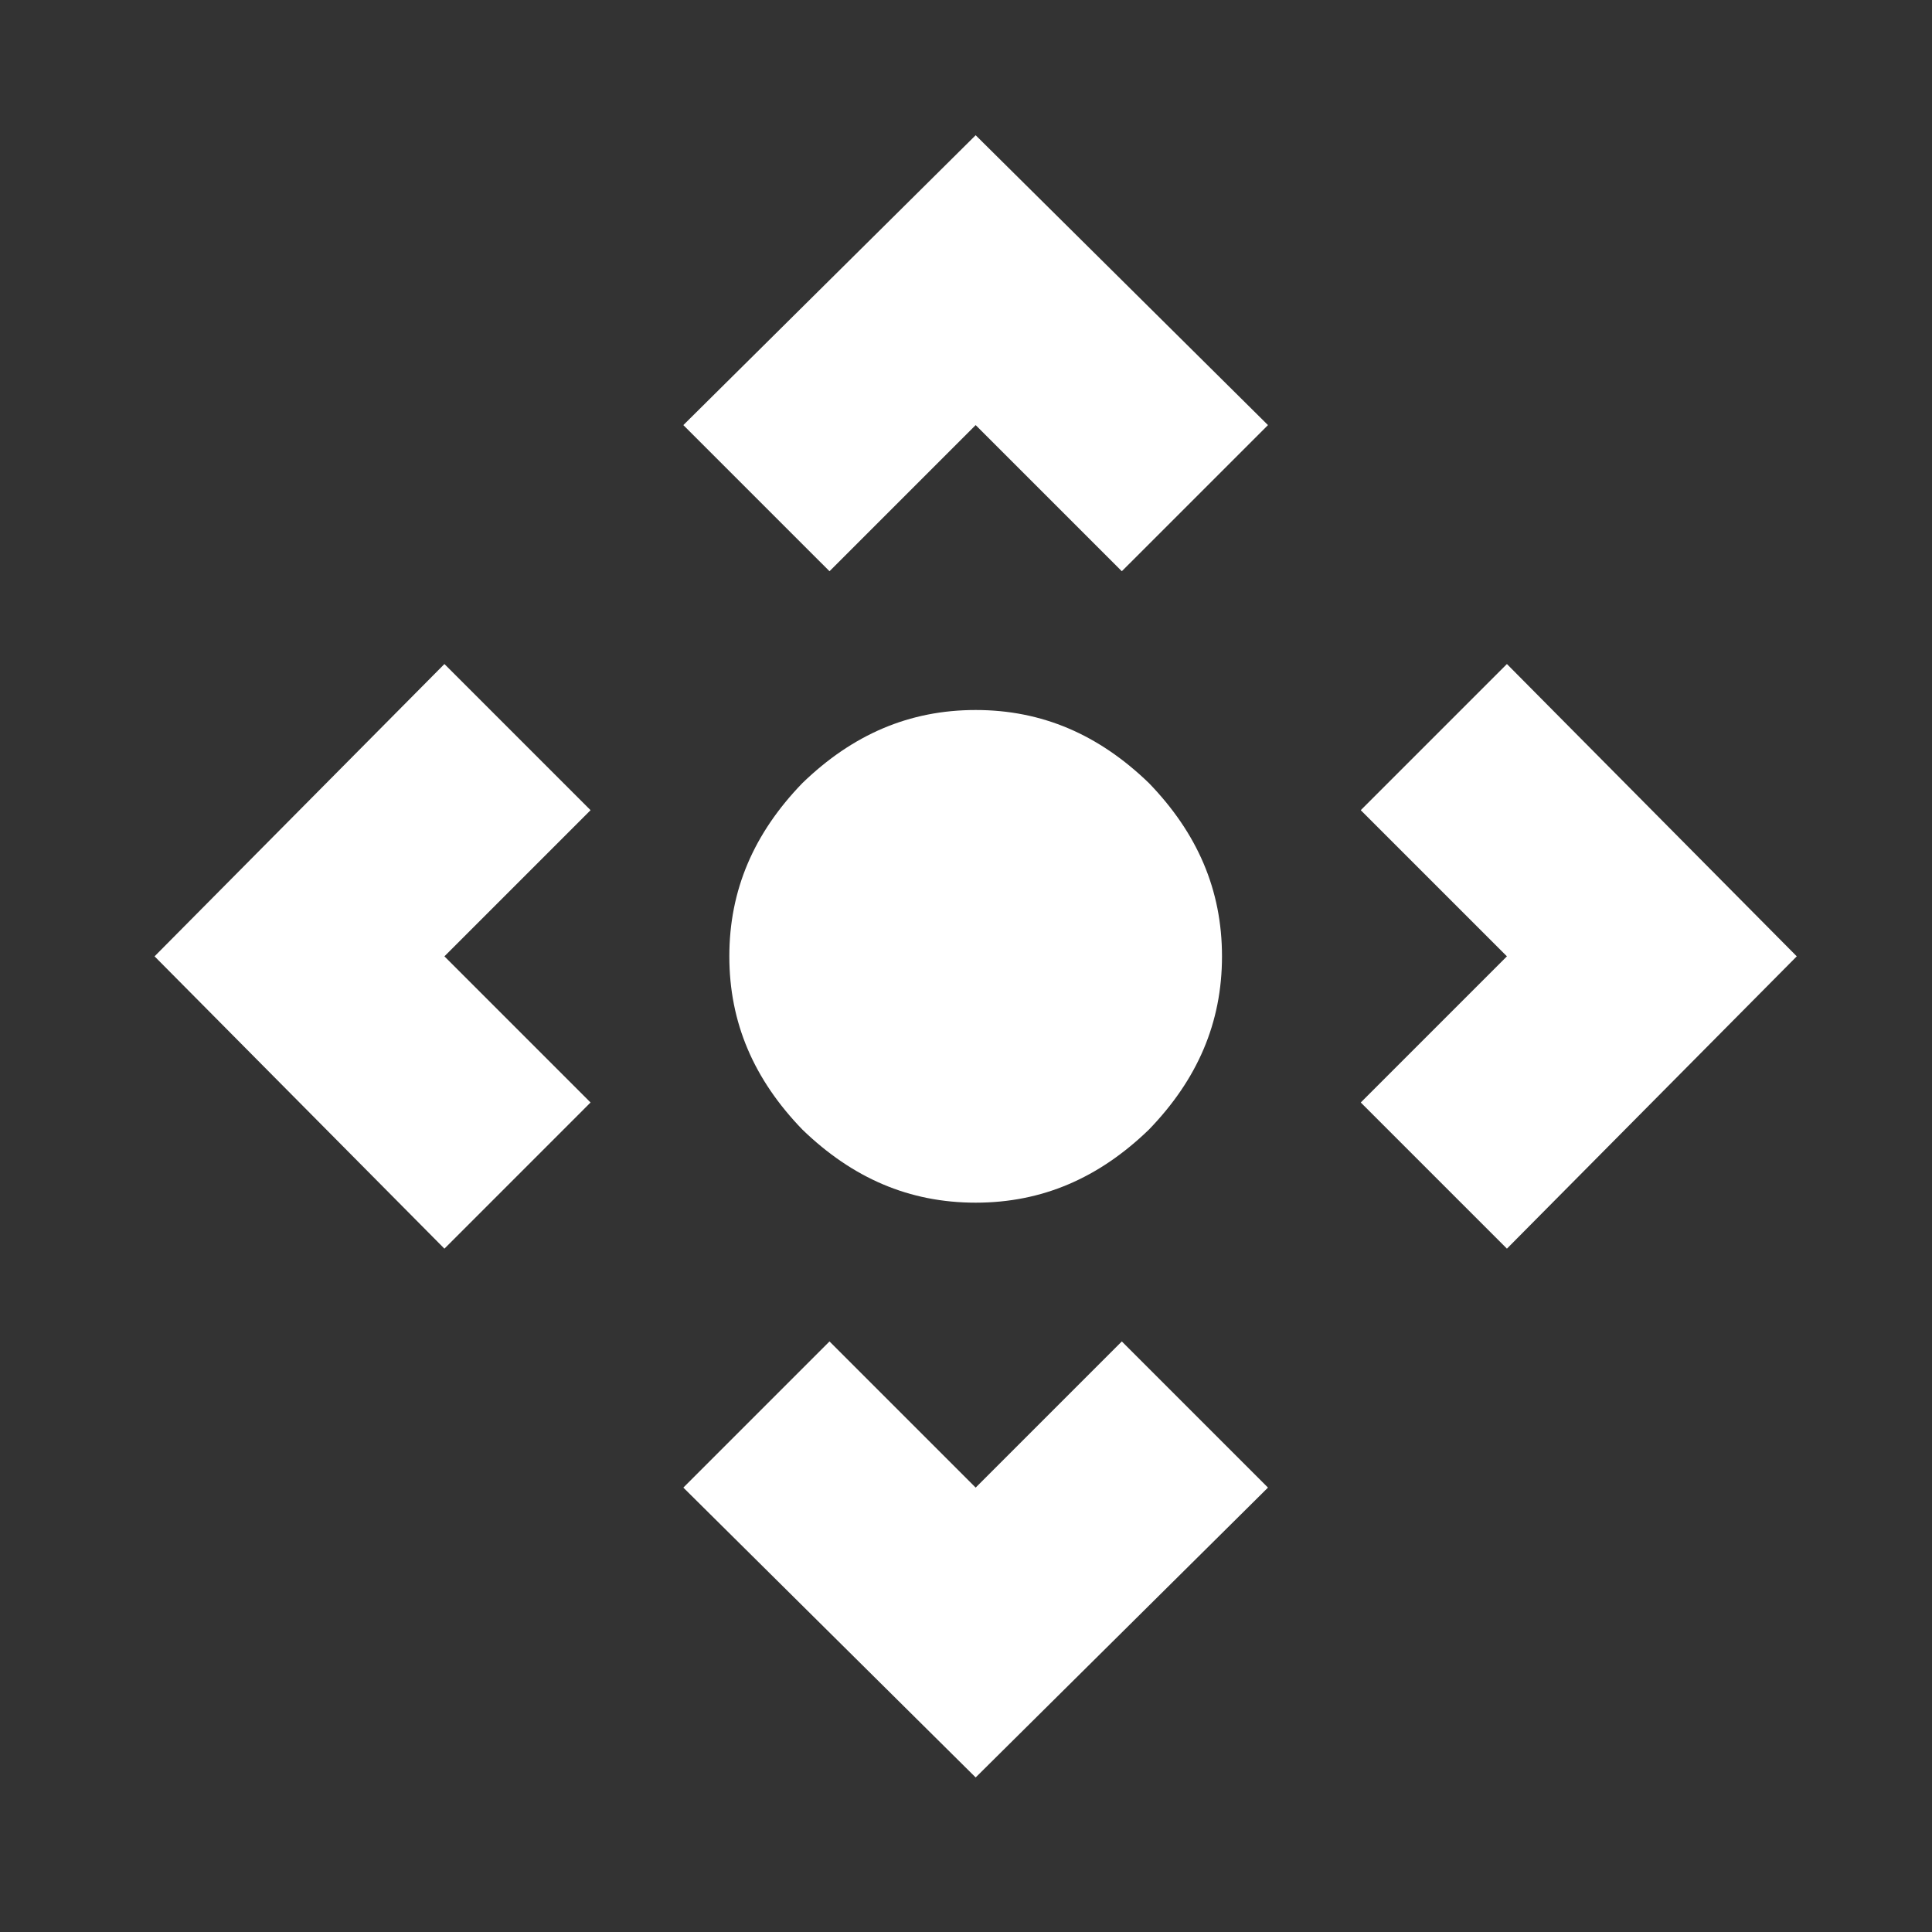<svg width="100" height="100" viewBox="0 0 100 100" fill="none" xmlns="http://www.w3.org/2000/svg">
<rect x="0" y="0" width="100" height="100" fill="#333333" stroke="none"/>
<g id="Frame 1303">
<path id="Vector" d="M37.75 49.5C37.75 46.057 39.025 43.125 41.532 40.532C44.125 38.025 47.057 36.75 50.5 36.75C53.943 36.75 56.875 38.025 59.468 40.532C61.975 43.125 63.25 46.057 63.25 49.5C63.25 52.943 61.975 55.875 59.468 58.468C56.875 60.975 53.943 62.25 50.5 62.25C47.057 62.25 44.125 60.975 41.532 58.468C39.025 55.875 37.75 52.943 37.75 49.5ZM23.003 34.37L30.567 41.935L23.003 49.5L30.567 57.065L23.003 64.63L8 49.5L23.003 34.37ZM35.37 76.998L42.935 69.433L50.5 76.998L58.065 69.433L65.63 76.998L50.5 92L35.37 76.998ZM77.998 64.63L70.433 57.065L77.998 49.5L70.433 41.935L77.998 34.37L93 49.5L77.998 64.63ZM65.63 22.003L58.065 29.567L50.5 22.003L42.935 29.567L35.37 22.003L50.5 7L65.63 22.003Z" fill="white"/>
</g>
</svg>
